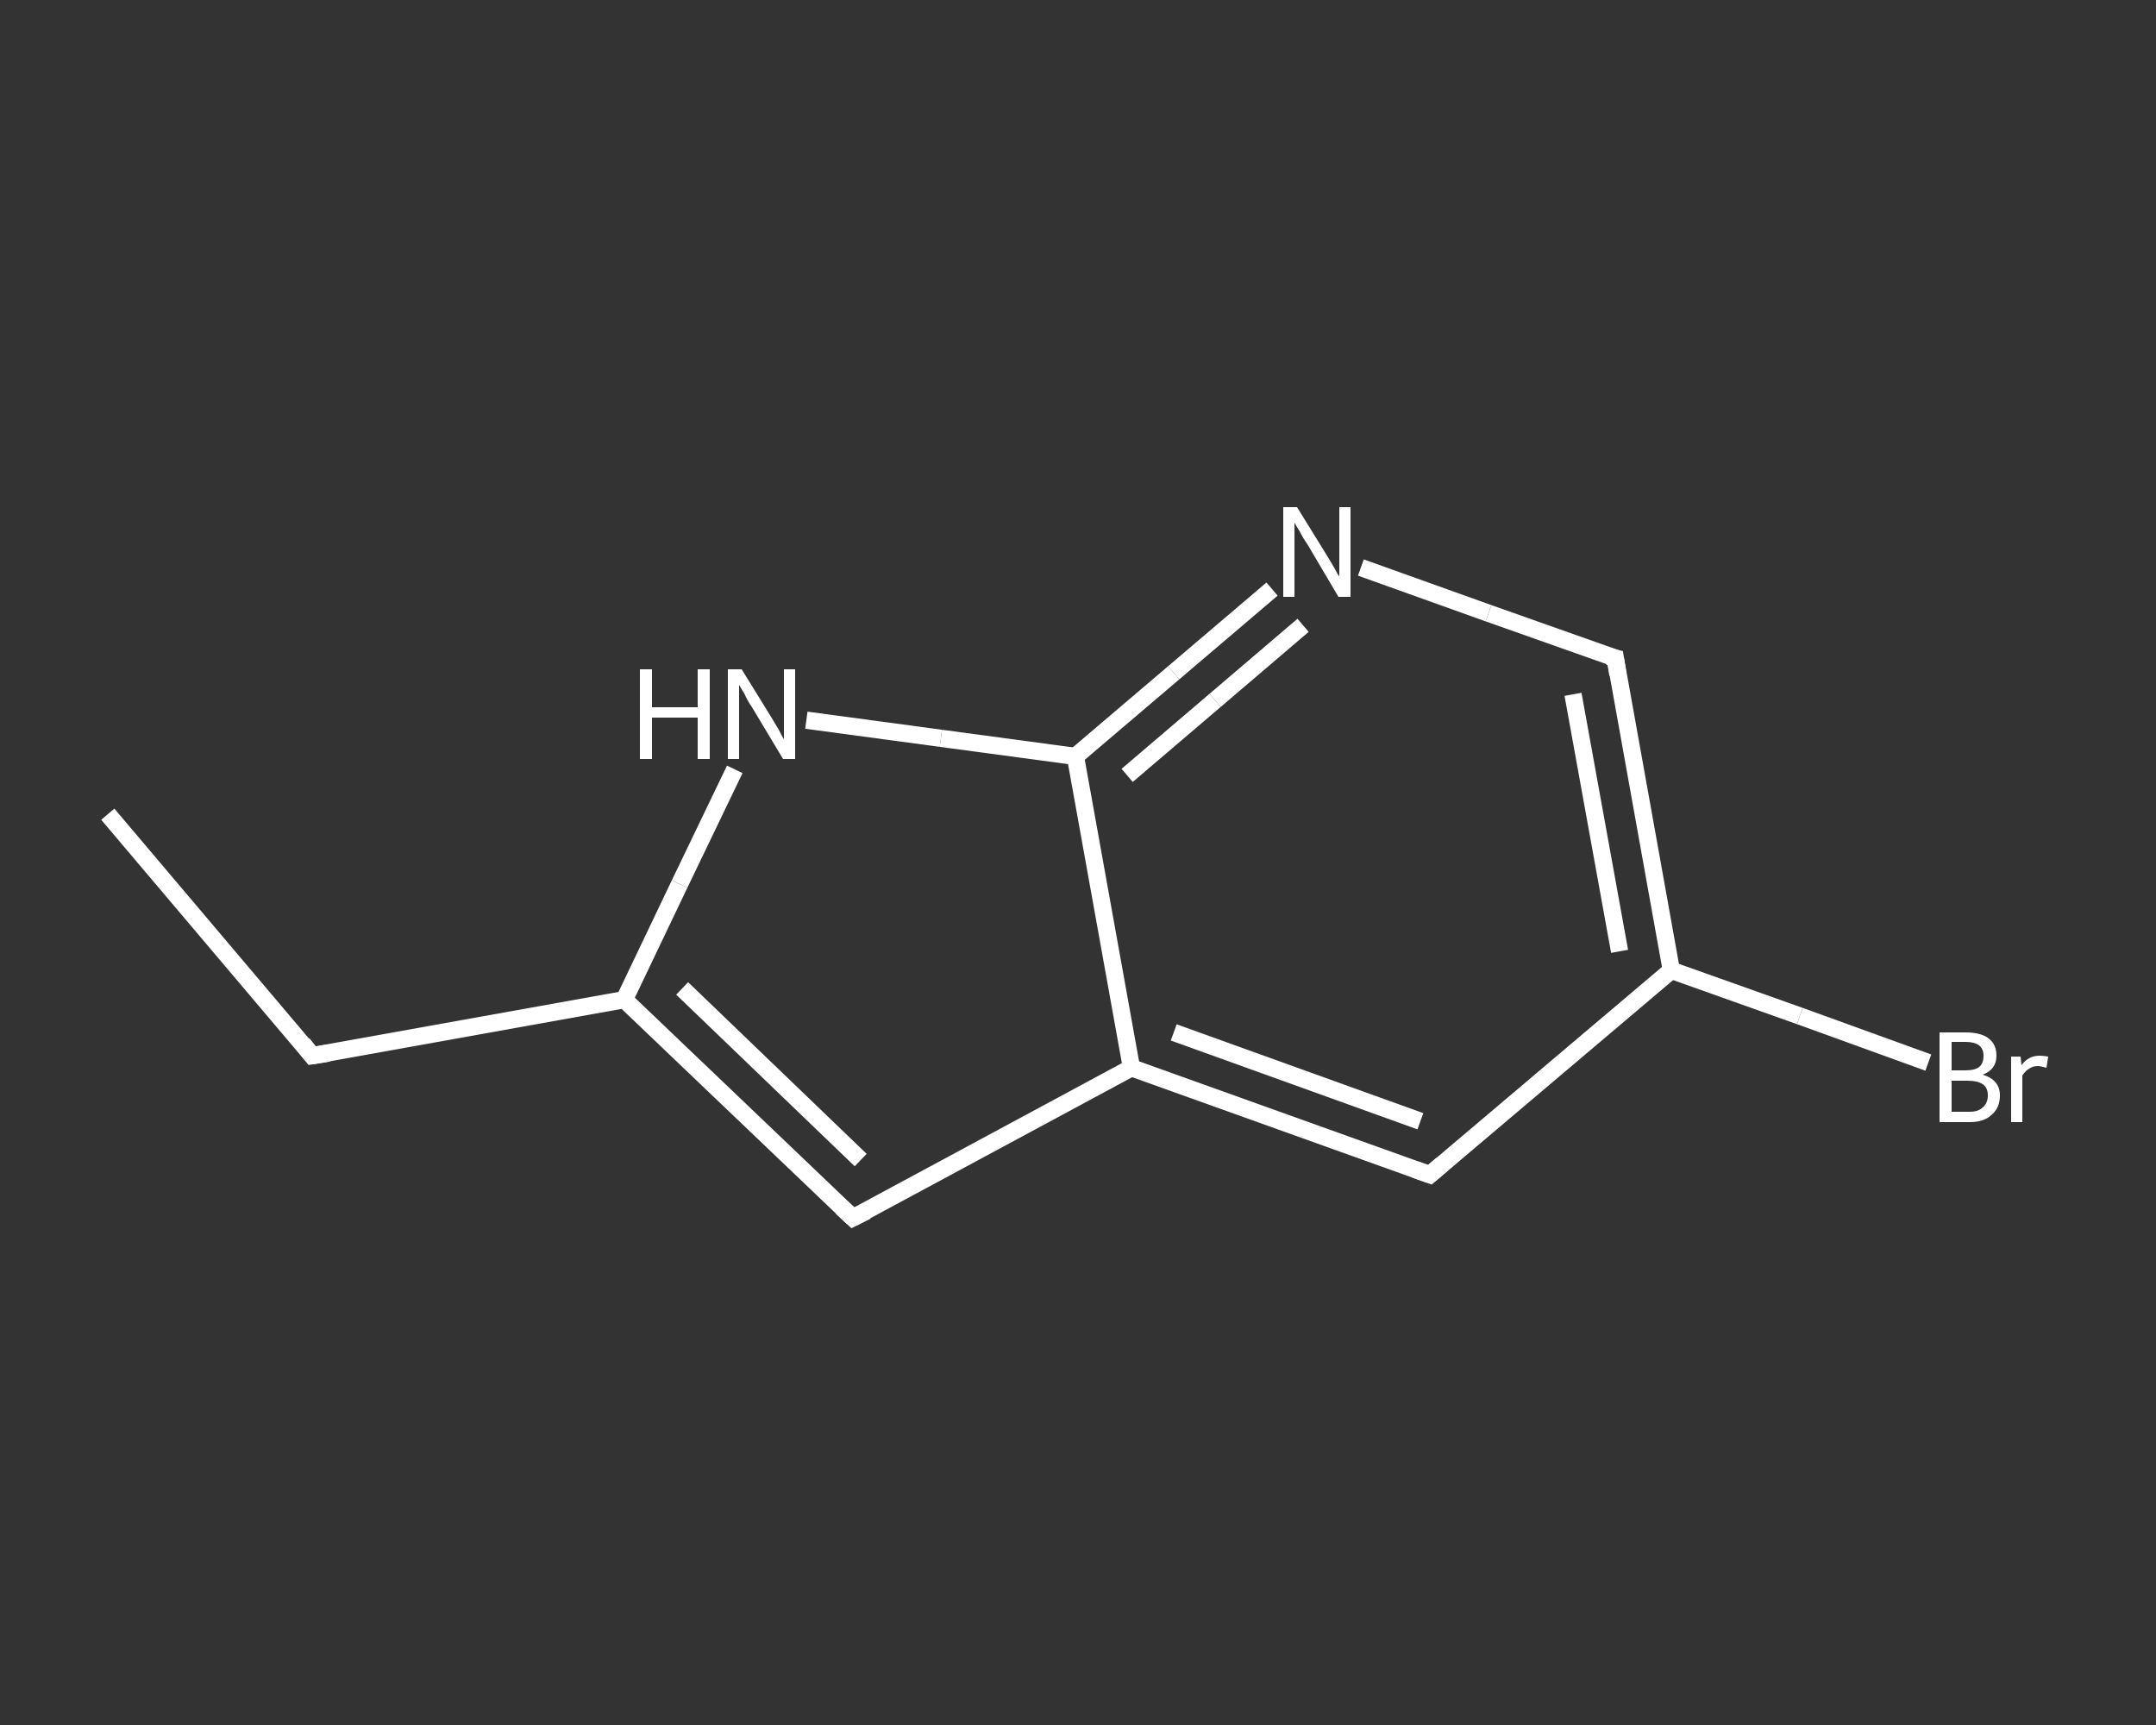 <?xml version='1.0' encoding='iso-8859-1'?>
<svg version='1.1' baseProfile='full'
              xmlns='http://www.w3.org/2000/svg'
                      xmlns:rdkit='http://www.rdkit.org/xml'
                      xmlns:xlink='http://www.w3.org/1999/xlink'
                  xml:space='preserve'
width='250px' height='200px' viewBox='0 0 250 200'>
<rect x="0" y="0" width="250" height="200" fill="#333333" stroke="none"/>
<!-- END OF HEADER -->
<rect style='opacity:1.0;fill:transparent;stroke:none' width='250.0' height='200.0' x='0.0' y='0.0'> </rect>
<path class='bond-0 atom-0 atom-1' d='M 12.5,94.4 L 36.2,122.4' style='fill:none;fill-rule:evenodd;stroke:#FFFFFF;stroke-width:2.0px;stroke-linecap:butt;stroke-linejoin:miter;stroke-opacity:1' />
<path class='bond-1 atom-1 atom-2' d='M 36.2,122.4 L 72.4,115.9' style='fill:none;fill-rule:evenodd;stroke:#FFFFFF;stroke-width:2.0px;stroke-linecap:butt;stroke-linejoin:miter;stroke-opacity:1' />
<path class='bond-2 atom-2 atom-3' d='M 72.4,115.9 L 98.9,141.2' style='fill:none;fill-rule:evenodd;stroke:#FFFFFF;stroke-width:2.0px;stroke-linecap:butt;stroke-linejoin:miter;stroke-opacity:1' />
<path class='bond-2 atom-2 atom-3' d='M 79.1,114.6 L 99.8,134.5' style='fill:none;fill-rule:evenodd;stroke:#FFFFFF;stroke-width:2.0px;stroke-linecap:butt;stroke-linejoin:miter;stroke-opacity:1' />
<path class='bond-3 atom-3 atom-4' d='M 98.9,141.2 L 131.2,123.8' style='fill:none;fill-rule:evenodd;stroke:#FFFFFF;stroke-width:2.0px;stroke-linecap:butt;stroke-linejoin:miter;stroke-opacity:1' />
<path class='bond-4 atom-4 atom-5' d='M 131.2,123.8 L 165.8,136.2' style='fill:none;fill-rule:evenodd;stroke:#FFFFFF;stroke-width:2.0px;stroke-linecap:butt;stroke-linejoin:miter;stroke-opacity:1' />
<path class='bond-4 atom-4 atom-5' d='M 136.1,119.7 L 164.7,130.0' style='fill:none;fill-rule:evenodd;stroke:#FFFFFF;stroke-width:2.0px;stroke-linecap:butt;stroke-linejoin:miter;stroke-opacity:1' />
<path class='bond-5 atom-5 atom-6' d='M 165.8,136.2 L 193.8,112.5' style='fill:none;fill-rule:evenodd;stroke:#FFFFFF;stroke-width:2.0px;stroke-linecap:butt;stroke-linejoin:miter;stroke-opacity:1' />
<path class='bond-6 atom-6 atom-7' d='M 193.8,112.5 L 208.7,117.8' style='fill:none;fill-rule:evenodd;stroke:#FFFFFF;stroke-width:2.0px;stroke-linecap:butt;stroke-linejoin:miter;stroke-opacity:1' />
<path class='bond-6 atom-6 atom-7' d='M 208.7,117.8 L 223.6,123.2' style='fill:none;fill-rule:evenodd;stroke:#FFFFFF;stroke-width:2.0px;stroke-linecap:butt;stroke-linejoin:miter;stroke-opacity:1' />
<path class='bond-7 atom-6 atom-8' d='M 193.8,112.5 L 187.3,76.3' style='fill:none;fill-rule:evenodd;stroke:#FFFFFF;stroke-width:2.0px;stroke-linecap:butt;stroke-linejoin:miter;stroke-opacity:1' />
<path class='bond-7 atom-6 atom-8' d='M 187.8,110.3 L 182.4,80.5' style='fill:none;fill-rule:evenodd;stroke:#FFFFFF;stroke-width:2.0px;stroke-linecap:butt;stroke-linejoin:miter;stroke-opacity:1' />
<path class='bond-8 atom-8 atom-9' d='M 187.3,76.3 L 172.6,71.1' style='fill:none;fill-rule:evenodd;stroke:#FFFFFF;stroke-width:2.0px;stroke-linecap:butt;stroke-linejoin:miter;stroke-opacity:1' />
<path class='bond-8 atom-8 atom-9' d='M 172.6,71.1 L 157.8,65.8' style='fill:none;fill-rule:evenodd;stroke:#FFFFFF;stroke-width:2.0px;stroke-linecap:butt;stroke-linejoin:miter;stroke-opacity:1' />
<path class='bond-9 atom-9 atom-10' d='M 147.5,68.3 L 136.1,78.0' style='fill:none;fill-rule:evenodd;stroke:#FFFFFF;stroke-width:2.0px;stroke-linecap:butt;stroke-linejoin:miter;stroke-opacity:1' />
<path class='bond-9 atom-9 atom-10' d='M 136.1,78.0 L 124.7,87.7' style='fill:none;fill-rule:evenodd;stroke:#FFFFFF;stroke-width:2.0px;stroke-linecap:butt;stroke-linejoin:miter;stroke-opacity:1' />
<path class='bond-9 atom-9 atom-10' d='M 151.1,72.5 L 140.9,81.2' style='fill:none;fill-rule:evenodd;stroke:#FFFFFF;stroke-width:2.0px;stroke-linecap:butt;stroke-linejoin:miter;stroke-opacity:1' />
<path class='bond-9 atom-9 atom-10' d='M 140.9,81.2 L 130.7,89.9' style='fill:none;fill-rule:evenodd;stroke:#FFFFFF;stroke-width:2.0px;stroke-linecap:butt;stroke-linejoin:miter;stroke-opacity:1' />
<path class='bond-10 atom-10 atom-11' d='M 124.7,87.7 L 109.1,85.6' style='fill:none;fill-rule:evenodd;stroke:#FFFFFF;stroke-width:2.0px;stroke-linecap:butt;stroke-linejoin:miter;stroke-opacity:1' />
<path class='bond-10 atom-10 atom-11' d='M 109.1,85.6 L 93.5,83.5' style='fill:none;fill-rule:evenodd;stroke:#FFFFFF;stroke-width:2.0px;stroke-linecap:butt;stroke-linejoin:miter;stroke-opacity:1' />
<path class='bond-11 atom-11 atom-2' d='M 85.2,89.2 L 78.8,102.5' style='fill:none;fill-rule:evenodd;stroke:#FFFFFF;stroke-width:2.0px;stroke-linecap:butt;stroke-linejoin:miter;stroke-opacity:1' />
<path class='bond-11 atom-11 atom-2' d='M 78.8,102.5 L 72.4,115.9' style='fill:none;fill-rule:evenodd;stroke:#FFFFFF;stroke-width:2.0px;stroke-linecap:butt;stroke-linejoin:miter;stroke-opacity:1' />
<path class='bond-12 atom-10 atom-4' d='M 124.7,87.7 L 131.2,123.8' style='fill:none;fill-rule:evenodd;stroke:#FFFFFF;stroke-width:2.0px;stroke-linecap:butt;stroke-linejoin:miter;stroke-opacity:1' />
<path d='M 35.1,121.0 L 36.2,122.4 L 38.1,122.1' style='fill:none;stroke:#FFFFFF;stroke-width:2.0px;stroke-linecap:butt;stroke-linejoin:miter;stroke-opacity:1;' />
<path d='M 97.6,140.0 L 98.9,141.2 L 100.5,140.4' style='fill:none;stroke:#FFFFFF;stroke-width:2.0px;stroke-linecap:butt;stroke-linejoin:miter;stroke-opacity:1;' />
<path d='M 164.1,135.6 L 165.8,136.2 L 167.2,135.0' style='fill:none;stroke:#FFFFFF;stroke-width:2.0px;stroke-linecap:butt;stroke-linejoin:miter;stroke-opacity:1;' />
<path d='M 187.6,78.2 L 187.3,76.3 L 186.5,76.1' style='fill:none;stroke:#FFFFFF;stroke-width:2.0px;stroke-linecap:butt;stroke-linejoin:miter;stroke-opacity:1;' />
<path class='atom-7' d='M 229.9 124.6
Q 230.9 124.9, 231.4 125.5
Q 231.9 126.1, 231.9 127.0
Q 231.9 128.4, 231.0 129.2
Q 230.1 130.1, 228.4 130.1
L 224.9 130.1
L 224.9 119.7
L 227.9 119.7
Q 229.7 119.7, 230.6 120.4
Q 231.5 121.1, 231.5 122.4
Q 231.5 124.0, 229.9 124.6
M 226.3 120.8
L 226.3 124.1
L 227.9 124.1
Q 229.0 124.1, 229.5 123.7
Q 230.0 123.3, 230.0 122.4
Q 230.0 120.8, 227.9 120.8
L 226.3 120.8
M 228.4 128.9
Q 229.4 128.9, 229.9 128.4
Q 230.5 127.9, 230.5 127.0
Q 230.5 126.1, 229.9 125.7
Q 229.3 125.3, 228.1 125.3
L 226.3 125.3
L 226.3 128.9
L 228.4 128.9
' fill='#FFFFFF'/>
<path class='atom-7' d='M 234.3 122.5
L 234.4 123.5
Q 235.2 122.4, 236.5 122.4
Q 236.9 122.4, 237.5 122.5
L 237.3 123.8
Q 236.6 123.6, 236.3 123.6
Q 235.7 123.6, 235.3 123.9
Q 234.9 124.1, 234.5 124.7
L 234.5 130.1
L 233.2 130.1
L 233.2 122.5
L 234.3 122.5
' fill='#FFFFFF'/>
<path class='atom-9' d='M 150.4 58.8
L 153.8 64.3
Q 154.1 64.8, 154.7 65.8
Q 155.2 66.8, 155.3 66.8
L 155.3 58.8
L 156.6 58.8
L 156.6 69.2
L 155.2 69.2
L 151.6 63.1
Q 151.1 62.4, 150.7 61.6
Q 150.2 60.8, 150.1 60.6
L 150.1 69.2
L 148.8 69.2
L 148.8 58.8
L 150.4 58.8
' fill='#FFFFFF'/>
<path class='atom-11' d='M 74.2 77.6
L 75.6 77.6
L 75.6 82.0
L 80.9 82.0
L 80.9 77.6
L 82.3 77.6
L 82.3 88.0
L 80.9 88.0
L 80.9 83.2
L 75.6 83.2
L 75.6 88.0
L 74.2 88.0
L 74.2 77.6
' fill='#FFFFFF'/>
<path class='atom-11' d='M 86.0 77.6
L 89.4 83.1
Q 89.7 83.6, 90.3 84.6
Q 90.8 85.6, 90.9 85.7
L 90.9 77.6
L 92.2 77.6
L 92.2 88.0
L 90.8 88.0
L 87.2 82.0
Q 86.7 81.3, 86.3 80.4
Q 85.8 79.6, 85.7 79.4
L 85.7 88.0
L 84.4 88.0
L 84.4 77.6
L 86.0 77.6
' fill='#FFFFFF'/>
</svg>

